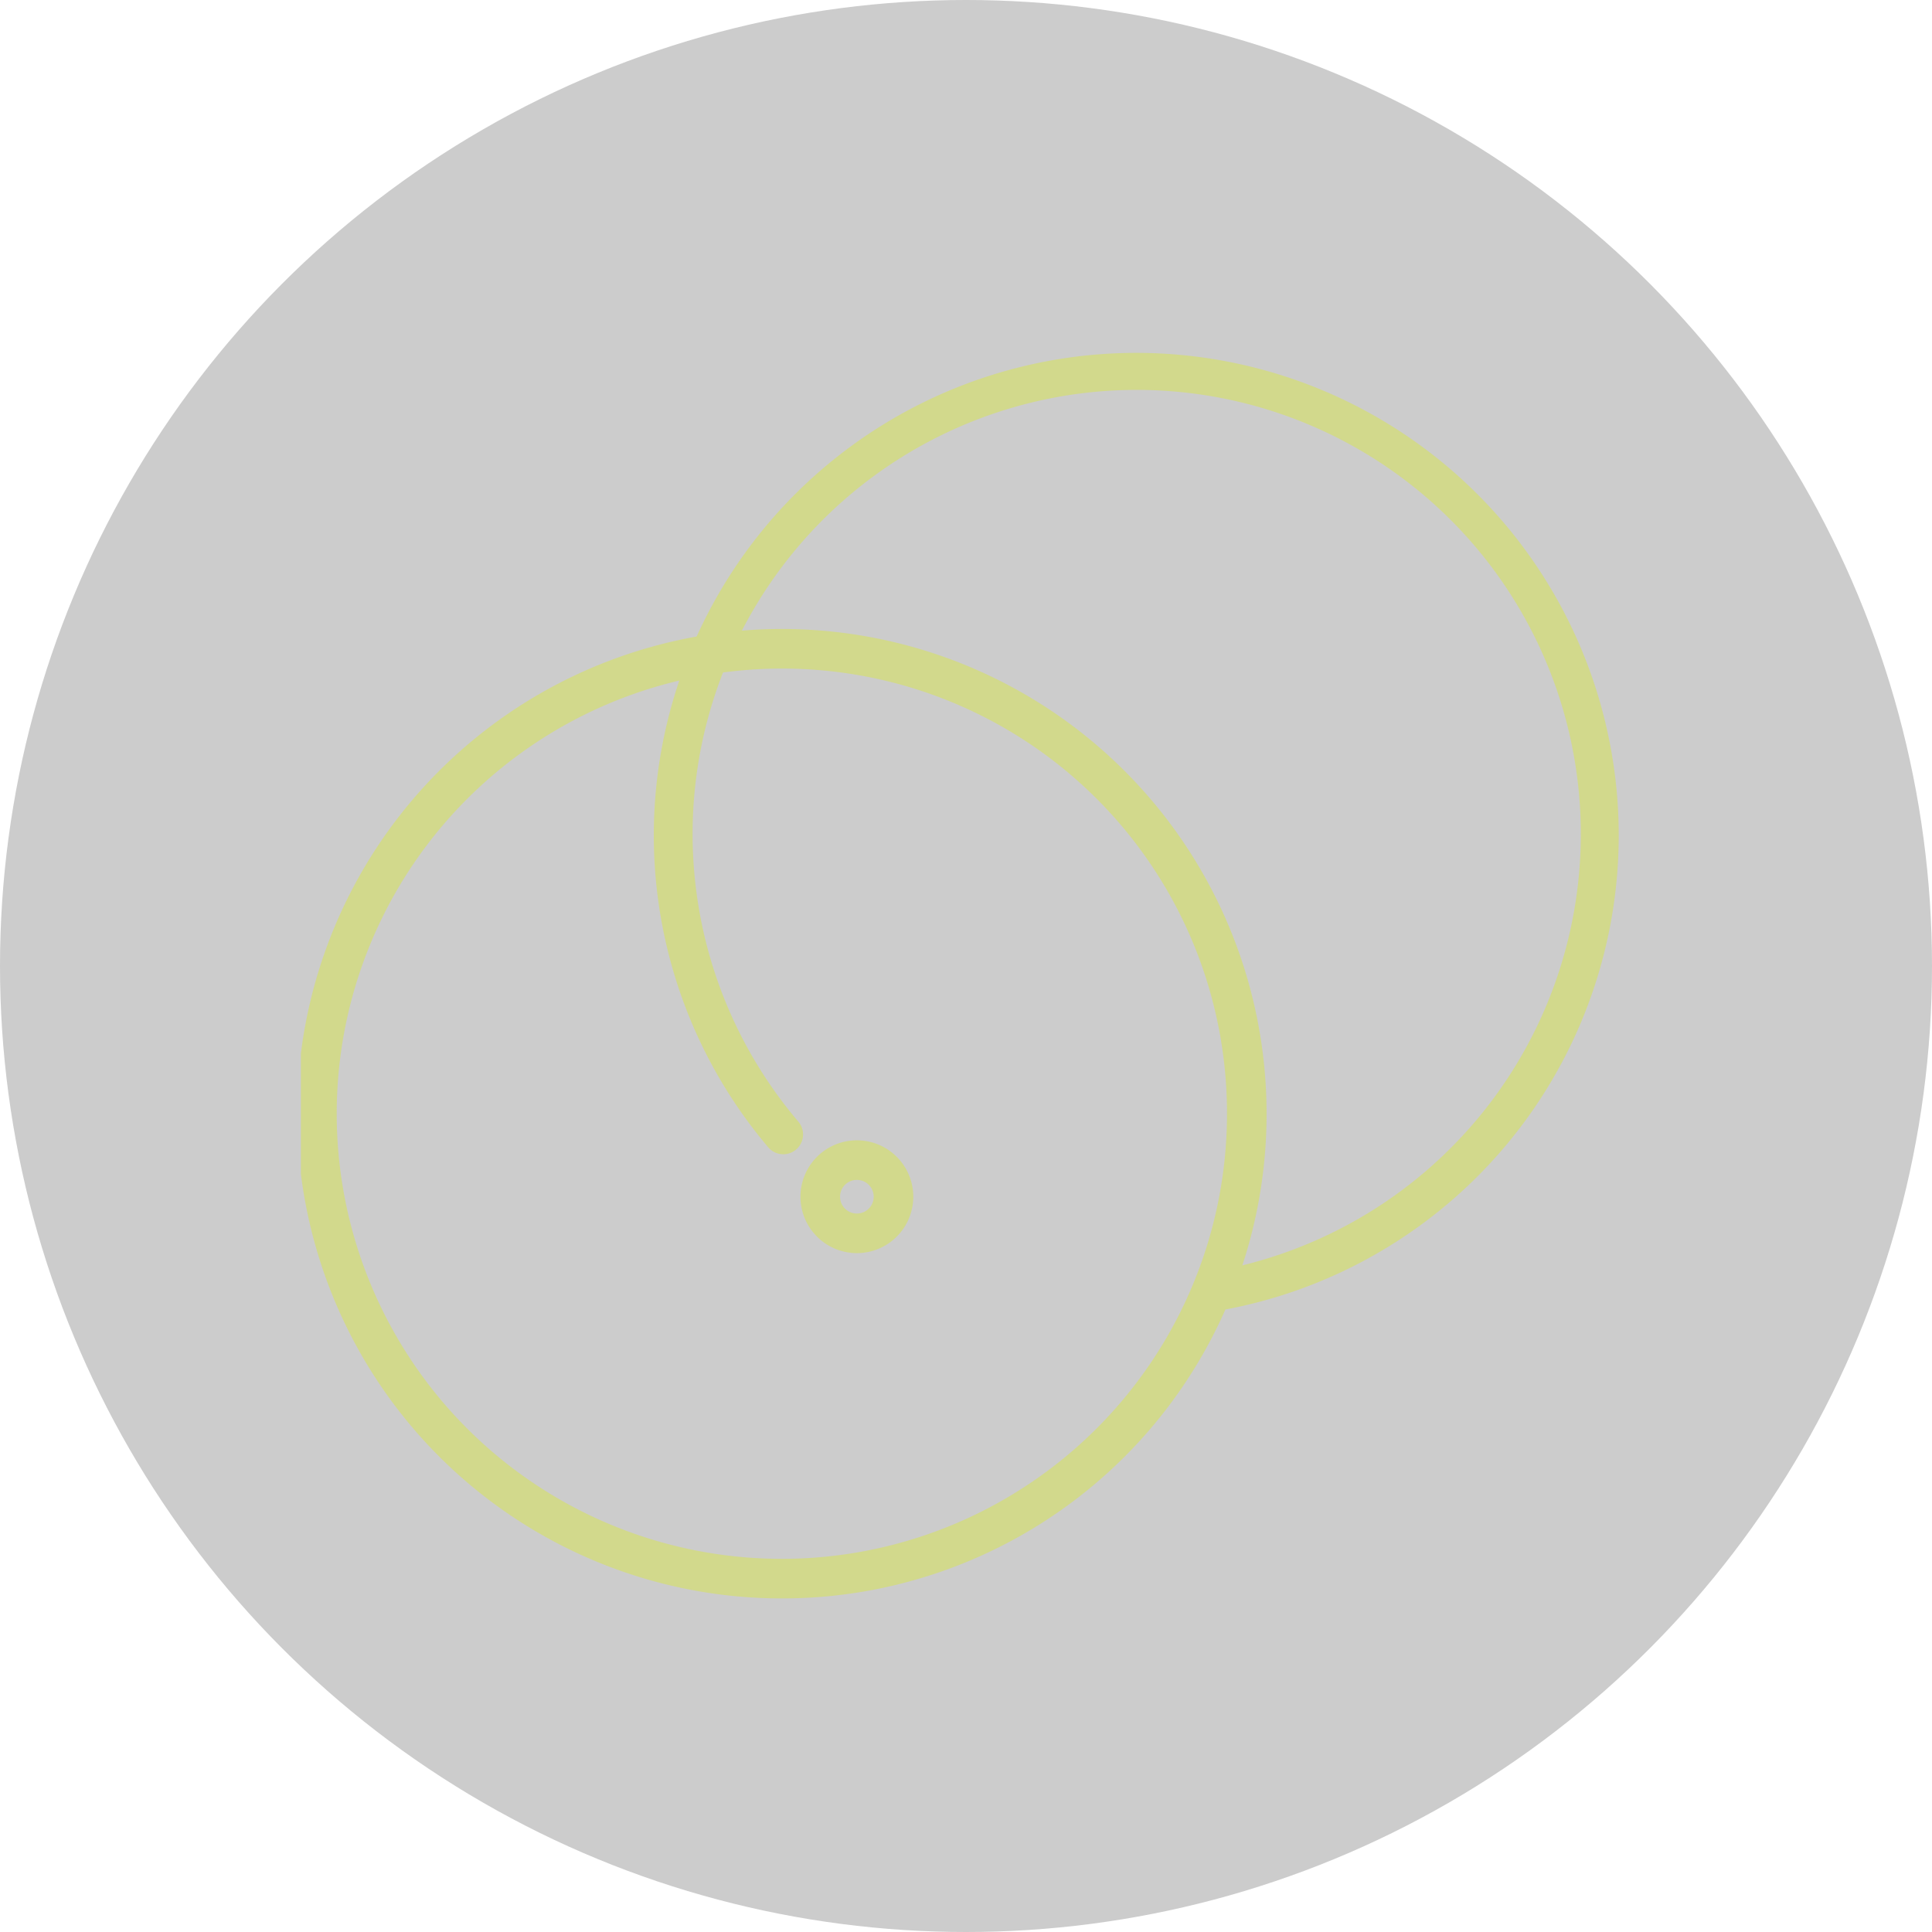 <svg xmlns="http://www.w3.org/2000/svg" xmlns:xlink="http://www.w3.org/1999/xlink" width="122" height="122" viewBox="0 0 122 122">
  <defs>
    <clipPath id="clip-path">
      <rect id="Rectangle_69" data-name="Rectangle 69" width="83.217" height="78.935" transform="translate(0 0.001)" fill="#d2d98c"/>
    </clipPath>
  </defs>
  <g id="icnFastAndSafe" transform="translate(-126 -1221)">
    <circle id="Ellipse_17" data-name="Ellipse 17" cx="61" cy="61" r="61" transform="translate(126 1221)" opacity="0.2"/>
    <g id="Group_92" data-name="Group 92" transform="translate(145 1243)">
      <g id="Group_91" data-name="Group 91" clip-path="url(#clip-path)">
        <path id="Path_228" data-name="Path 228" d="M30.491,78.936a30.609,30.609,0,1,1,30.49-30.609,30.585,30.585,0,0,1-30.49,30.609m0-58.717a28.109,28.109,0,1,0,27.99,28.108,28.081,28.081,0,0,0-27.99-28.108" fill="#d2d98c"/>
        <path id="Path_229" data-name="Path 229" d="M58.02,60.736a1.25,1.25,0,0,1-.226-2.479,28.044,28.044,0,1,0-26.352-9.394,1.25,1.25,0,0,1-1.9,1.622A30.466,30.466,0,1,1,58.246,60.716a1.264,1.264,0,0,1-.226.02" fill="#d2d98c"/>
        <path id="Path_230" data-name="Path 230" d="M35.119,57.131a3.562,3.562,0,1,1,3.552-3.562,3.562,3.562,0,0,1-3.552,3.562m0-4.623a1.062,1.062,0,1,0,1.052,1.061,1.059,1.059,0,0,0-1.052-1.061" fill="#d2d98c"/>
      </g>
    </g>
  </g>
</svg>
